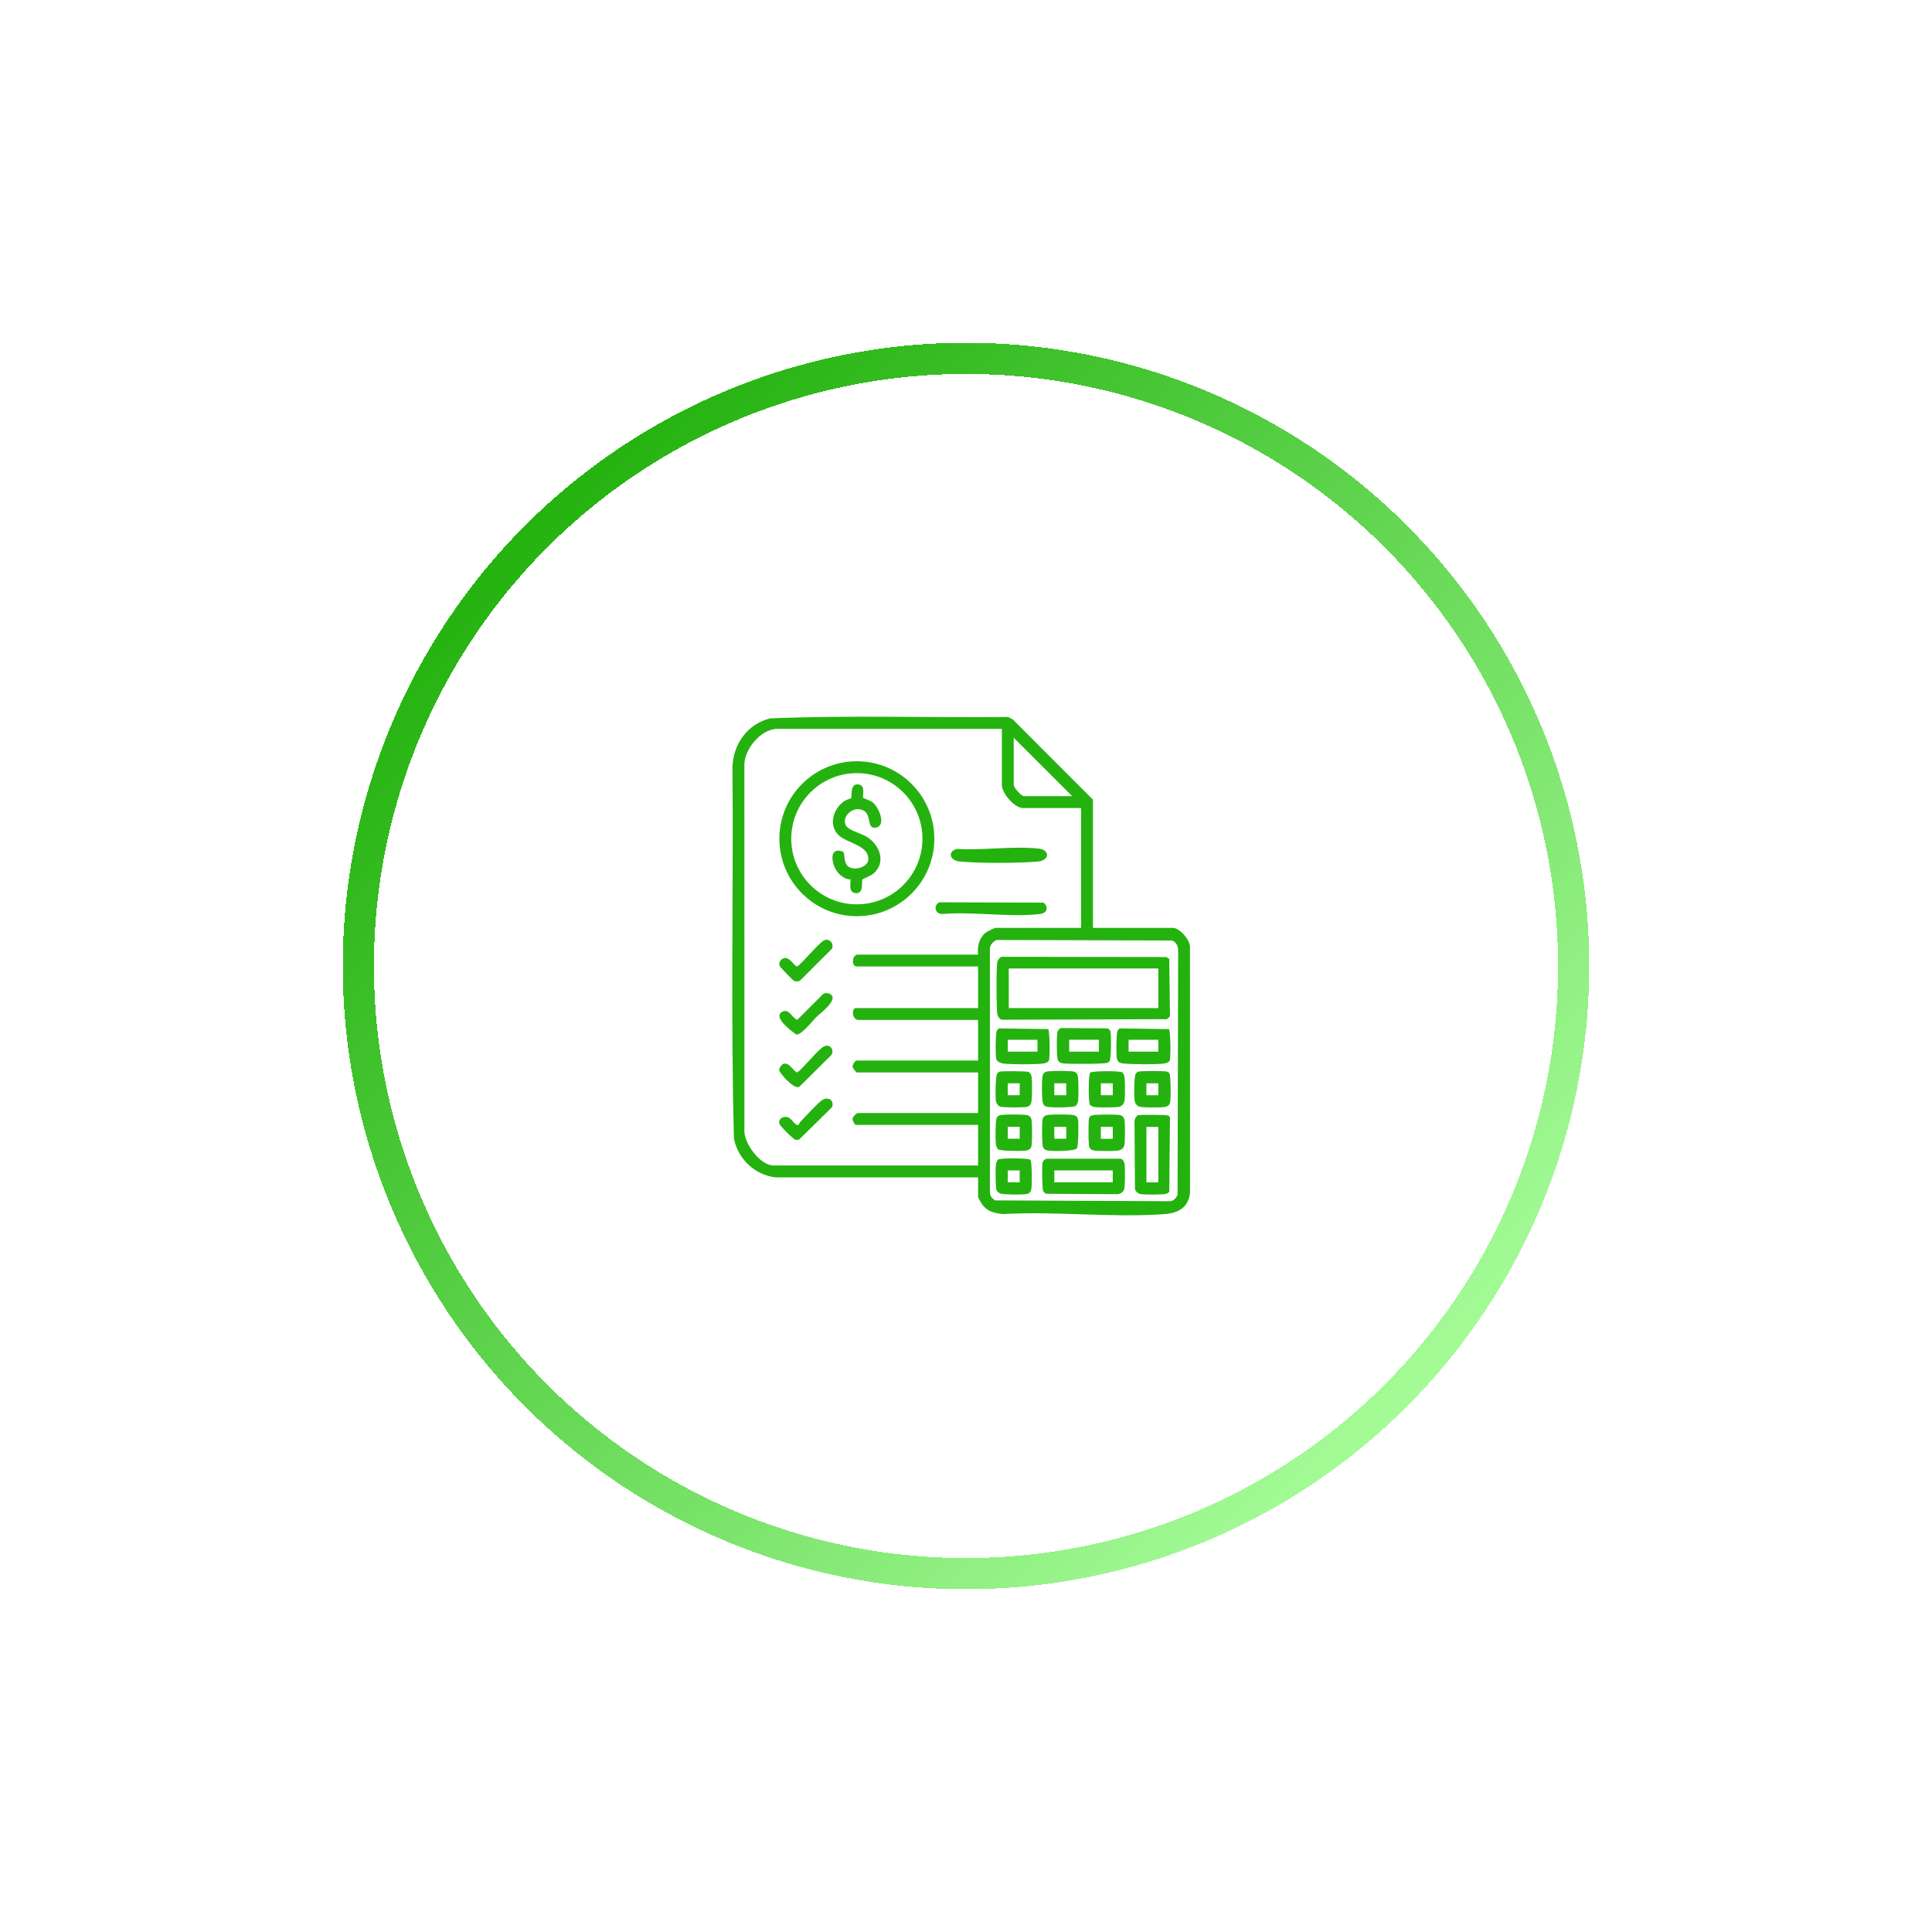 <svg width="124" height="124" viewBox="0 0 124 124" fill="none" xmlns="http://www.w3.org/2000/svg">
<g filter="url(#filter0_d_360_2471)">
<circle cx="62" cy="62" r="39" stroke="url(#paint0_linear_360_2471)" stroke-width="2" shape-rendering="crispEdges"/>
</g>
<path d="M70.148 59.552H75.264C75.719 59.552 76.381 60.319 76.376 60.791L76.379 76.555C76.278 77.493 75.637 77.856 74.758 77.922C71.415 78.171 67.769 77.728 64.394 77.922C63.827 77.859 63.394 77.788 63.041 77.305C62.977 77.218 62.776 76.884 62.776 76.807V75.568L49.781 75.566C48.453 75.42 47.373 74.393 47.107 73.092C46.892 65.151 47.078 57.176 47.012 49.222C47.058 47.753 47.98 46.46 49.428 46.108C54.503 45.896 59.62 46.071 64.711 46.019L65.002 46.173L70.148 51.322V59.552ZM64.301 46.778H49.907C48.813 46.778 47.701 48.146 47.775 49.222L47.778 72.421C47.668 73.302 48.768 74.804 49.652 74.804H62.776V72.199H54.927C54.857 72.199 54.701 71.892 54.721 71.795C54.723 71.68 54.974 71.436 55.054 71.436H62.776V68.831H54.991C54.95 68.831 54.725 68.553 54.718 68.471C54.709 68.359 54.867 68.068 54.991 68.068H62.776V65.462H55.118C54.65 65.462 54.664 64.7 54.927 64.7H62.776V62.03H54.991C54.621 62.03 54.69 61.268 55.054 61.268H62.776C62.716 60.745 62.834 60.214 63.251 59.868C63.324 59.809 63.832 59.552 63.888 59.552H69.385V51.862H65.668C65.102 51.862 64.301 50.914 64.301 50.368V46.778ZM68.814 51.099L65.064 47.35V50.368C65.064 50.555 65.542 51.099 65.731 51.099H68.814ZM63.967 60.33C63.757 60.428 63.564 60.608 63.535 60.852V76.492C63.52 76.738 63.67 76.926 63.872 77.044L75.013 77.096C75.297 77.115 75.45 76.933 75.579 76.709L75.617 60.979C75.61 60.706 75.481 60.453 75.215 60.364L63.968 60.33H63.967Z" fill="#24B20F"/>
<path d="M59.967 53.831C59.967 56.577 57.741 58.803 54.995 58.803C52.249 58.803 50.023 56.577 50.023 53.831C50.023 51.085 52.249 48.859 54.995 48.859C57.74 48.859 59.967 51.085 59.967 53.831ZM59.205 53.832C59.205 51.506 57.319 49.621 54.994 49.621C52.669 49.621 50.784 51.506 50.784 53.832C50.784 56.157 52.669 58.042 54.994 58.042C57.319 58.042 59.205 56.157 59.205 53.832Z" fill="#24B20F"/>
<path d="M60.278 57.912L66.969 57.933C67.325 58.21 67.208 58.611 66.749 58.664C64.806 58.888 62.443 58.493 60.455 58.664C60.004 58.643 59.898 58.142 60.278 57.912Z" fill="#24B20F"/>
<path d="M61.427 54.485C63.086 54.588 65.057 54.287 66.685 54.467C67.373 54.543 67.39 55.216 66.62 55.293C65.428 55.41 62.793 55.412 61.602 55.293C60.891 55.222 60.837 54.608 61.428 54.486L61.427 54.485Z" fill="#24B20F"/>
<path d="M52.972 67.126C53.336 67.049 53.539 67.409 53.362 67.71L51.32 69.736C51.004 70.005 50.006 68.844 50.006 68.671C50.006 68.562 50.162 68.333 50.258 68.289C50.649 68.11 50.989 68.857 51.169 68.825C51.565 68.573 52.61 67.201 52.972 67.125L52.972 67.126Z" fill="#24B20F"/>
<path d="M52.972 60.324C53.3 60.264 53.523 60.586 53.401 60.885L51.335 62.95C51.213 63.007 51.079 63.007 50.956 62.95C50.89 62.92 50.081 62.089 50.048 62.012C49.941 61.76 50.146 61.486 50.415 61.487C50.735 61.487 51.014 62.053 51.169 62.026C51.546 61.785 52.636 60.385 52.972 60.324L52.972 60.324Z" fill="#24B20F"/>
<path d="M53.354 70.626C53.448 70.725 53.473 70.981 53.373 71.09L51.291 73.14C51.216 73.162 51.131 73.166 51.054 73.153C50.929 73.131 50.071 72.278 50.027 72.137C49.938 71.851 50.198 71.658 50.48 71.685C50.802 71.716 50.989 72.243 51.236 72.204C51.299 72.156 51.305 72.069 51.365 72.007C51.693 71.668 52.43 70.835 52.766 70.61C52.942 70.492 53.192 70.456 53.354 70.626Z" fill="#24B20F"/>
<path d="M52.376 65.294C52.151 65.519 51.436 66.43 51.124 66.403C50.828 66.218 49.621 65.313 50.167 64.96C50.626 64.665 50.813 65.316 51.169 65.457L52.826 63.806C52.948 63.715 53.111 63.721 53.242 63.78C53.938 64.092 52.609 65.058 52.376 65.294Z" fill="#24B20F"/>
<path d="M64.282 61.409L74.854 61.424L75.046 61.549L75.093 65.228L74.897 65.414L64.282 65.449C63.963 65.287 63.996 64.975 63.981 64.67C63.96 64.239 63.925 61.901 64.033 61.668C64.075 61.578 64.186 61.436 64.282 61.408L64.282 61.409ZM74.343 62.158H64.746V64.7H74.343V62.158Z" fill="#24B20F"/>
<path d="M67.143 74.372L71.947 74.371C72.074 74.409 72.157 74.587 72.178 74.712C72.216 74.941 72.214 76.137 72.153 76.332C72.096 76.513 71.896 76.644 71.707 76.647L67.157 76.618C67.07 76.59 66.992 76.524 66.954 76.44C66.885 76.289 66.87 74.856 66.909 74.646C66.932 74.52 67.03 74.426 67.143 74.372H67.143ZM71.419 75.122H67.67V75.884H71.419V75.122Z" fill="#24B20F"/>
<path d="M73.052 71.577C73.197 71.534 74.877 71.547 74.978 71.596C75.031 71.622 75.075 71.679 75.092 71.736L75.046 76.495C74.99 76.544 74.924 76.598 74.853 76.62C74.646 76.683 73.475 76.683 73.233 76.644C73.05 76.616 72.914 76.504 72.845 76.334L72.815 71.975C72.818 71.834 72.909 71.619 73.051 71.576L73.052 71.577ZM74.343 72.327H73.58V75.886H74.343V72.327Z" fill="#24B20F"/>
<path d="M68.096 65.983L71.1 66.003C71.153 66.045 71.232 66.101 71.259 66.162C71.335 66.335 71.321 67.936 71.222 68.092C71.19 68.142 71.141 68.185 71.086 68.21C70.895 68.298 68.684 68.291 68.334 68.26C68.076 68.237 67.91 68.195 67.864 67.904C67.818 67.612 67.818 66.612 67.857 66.315C67.879 66.15 67.944 66.055 68.096 65.982V65.983ZM70.529 66.732H68.623V67.495H70.529V66.732Z" fill="#24B20F"/>
<path d="M75.026 66.05C75.132 66.157 75.15 67.907 75.073 68.069C75.016 68.19 74.82 68.247 74.693 68.261C74.096 68.331 72.762 68.313 72.147 68.263C71.856 68.238 71.709 68.167 71.67 67.85C71.638 67.591 71.642 66.369 71.721 66.179C71.75 66.111 71.804 66.048 71.863 66.004L75.026 66.051V66.05ZM74.343 66.734H72.436V67.497H74.343V66.734Z" fill="#24B20F"/>
<path d="M67.273 66.05C67.379 66.157 67.397 67.907 67.32 68.069C67.263 68.19 67.067 68.247 66.94 68.261C66.404 68.324 64.93 68.325 64.395 68.261C64.242 68.243 64.018 68.15 63.952 68.004C63.88 67.844 63.896 66.352 63.968 66.179C63.996 66.111 64.05 66.048 64.11 66.004L67.273 66.051V66.05ZM66.589 66.734H64.683V67.497H66.589V66.734Z" fill="#24B20F"/>
<path d="M64.066 73.767C63.995 73.716 63.928 73.533 63.917 73.44C63.884 73.183 63.884 72.024 63.949 71.814C63.999 71.646 64.1 71.582 64.266 71.559C64.57 71.519 65.556 71.52 65.862 71.559C66.073 71.587 66.184 71.695 66.211 71.909C66.251 72.216 66.252 73.198 66.211 73.504C66.179 73.748 66.034 73.824 65.796 73.852C65.535 73.882 64.225 73.882 64.066 73.767ZM65.446 72.324H64.681V73.088H65.446V72.324Z" fill="#24B20F"/>
<path d="M73.052 68.78C73.224 68.728 74.585 68.736 74.822 68.764C75.085 68.795 75.087 68.945 75.108 69.178C75.139 69.53 75.152 70.373 75.108 70.71C75.075 70.955 74.927 71.03 74.693 71.057C74.433 71.087 73.34 71.093 73.131 71.027C72.921 70.962 72.838 70.778 72.815 70.58C72.784 70.31 72.782 69.119 72.887 68.934C72.923 68.87 72.977 68.802 73.05 68.78H73.052ZM74.343 69.529H73.579V70.293H74.343V69.529Z" fill="#24B20F"/>
<path d="M69.049 70.973C68.901 71.093 67.647 71.083 67.38 71.059C67.073 71.031 66.944 70.975 66.906 70.644C66.867 70.312 66.863 69.43 66.904 69.114C66.931 68.9 67.042 68.792 67.253 68.764C67.559 68.725 68.545 68.724 68.849 68.764C69.014 68.787 69.115 68.852 69.166 69.019C69.23 69.23 69.23 70.388 69.198 70.645C69.186 70.742 69.121 70.915 69.05 70.973H69.049ZM68.433 69.529H67.668V70.293H68.433V69.529Z" fill="#24B20F"/>
<path d="M69.114 73.707C68.934 73.9 67.621 73.887 67.318 73.852C67.142 73.831 66.993 73.782 66.934 73.6C66.873 73.409 66.871 72.154 66.903 71.909C66.931 71.697 67.039 71.587 67.253 71.559C67.565 71.519 68.536 71.519 68.848 71.559C69.06 71.587 69.17 71.695 69.198 71.909C69.229 72.149 69.222 73.592 69.114 73.707ZM68.433 72.324H67.668V73.088H68.433V72.324Z" fill="#24B20F"/>
<path d="M70.13 71.579C70.386 71.523 71.556 71.525 71.836 71.561C72.082 71.594 72.156 71.743 72.183 71.976C72.213 72.236 72.219 73.329 72.153 73.538C72.088 73.748 71.904 73.832 71.707 73.854C71.442 73.885 70.362 73.89 70.145 73.825C69.978 73.774 69.913 73.673 69.891 73.507C69.855 73.235 69.848 72.039 69.894 71.788C69.918 71.657 70.006 71.606 70.13 71.579V71.579ZM71.42 72.325H70.655V73.09H71.42V72.325Z" fill="#24B20F"/>
<path d="M69.972 68.845C70.09 68.727 71.882 68.722 72.027 68.825C72.073 68.858 72.136 68.962 72.153 69.018C72.219 69.235 72.214 70.315 72.182 70.579C72.159 70.777 72.066 70.964 71.867 71.026C71.668 71.088 70.478 71.089 70.247 71.051C70.152 71.036 70.007 70.977 69.952 70.9C69.849 70.755 69.854 68.964 69.972 68.845ZM71.42 69.528H70.655V70.292H71.42V69.528Z" fill="#24B20F"/>
<path d="M64.155 68.779C64.305 68.734 65.897 68.748 66.015 68.8C66.134 68.853 66.195 68.989 66.21 69.114C66.252 69.427 66.245 70.323 66.209 70.643C66.176 70.925 66.075 71.024 65.796 71.056C65.563 71.084 64.329 71.086 64.175 71.022C64.052 70.971 63.934 70.782 63.916 70.646C63.881 70.387 63.89 69.11 63.99 68.934C64.026 68.87 64.08 68.802 64.153 68.78L64.155 68.779ZM65.446 69.528H64.681V70.293H65.446V69.528Z" fill="#24B20F"/>
<path d="M66.129 74.439C66.241 74.551 66.233 75.925 66.21 76.174C66.183 76.481 66.127 76.61 65.796 76.649C65.526 76.681 64.397 76.682 64.19 76.6C64.137 76.579 64.006 76.476 63.978 76.43C63.888 76.277 63.889 75.021 63.917 74.772C63.931 74.653 63.973 74.49 64.073 74.419C64.219 74.316 66.01 74.32 66.129 74.439H66.129ZM65.446 75.121H64.681V75.886H65.446V75.121Z" fill="#24B20F"/>
<path d="M55.411 51.219C55.434 51.245 55.862 51.371 56.034 51.517C56.426 51.849 56.915 53.036 56.183 53.121C55.623 53.186 55.937 52.309 55.448 52.039C54.679 51.613 53.864 52.59 54.39 53.098C54.661 53.359 55.36 53.504 55.742 53.779C56.499 54.325 56.85 55.367 56.072 56.058C55.907 56.205 55.372 56.413 55.35 56.447C55.278 56.563 55.471 57.355 54.933 57.328C54.373 57.3 54.653 56.517 54.575 56.44C54.199 56.456 53.792 56.088 53.622 55.772C53.35 55.264 53.249 54.36 54.09 54.653C54.319 54.797 53.985 55.715 54.862 55.744C55.187 55.755 55.686 55.563 55.725 55.2C55.827 54.264 54.358 54.122 53.822 53.602C53.16 52.961 53.476 51.908 54.175 51.427C54.296 51.343 54.619 51.239 54.633 51.218C54.698 51.118 54.528 50.258 55.103 50.346C55.602 50.423 55.318 51.112 55.411 51.219Z" fill="#24B20F"/>
<defs>
<filter id="filter0_d_360_2471" x="0" y="0" width="124" height="124" filterUnits="userSpaceOnUse" color-interpolation-filters="sRGB">
<feFlood flood-opacity="0" result="BackgroundImageFix"/>
<feColorMatrix in="SourceAlpha" type="matrix" values="0 0 0 0 0 0 0 0 0 0 0 0 0 0 0 0 0 0 127 0" result="hardAlpha"/>
<feMorphology radius="2" operator="dilate" in="SourceAlpha" result="effect1_dropShadow_360_2471"/>
<feOffset/>
<feGaussianBlur stdDeviation="10"/>
<feComposite in2="hardAlpha" operator="out"/>
<feColorMatrix type="matrix" values="0 0 0 0 0.141 0 0 0 0 0.698 0 0 0 0 0.059 0 0 0 0.25 0"/>
<feBlend mode="normal" in2="BackgroundImageFix" result="effect1_dropShadow_360_2471"/>
<feBlend mode="normal" in="SourceGraphic" in2="effect1_dropShadow_360_2471" result="shape"/>
</filter>
<linearGradient id="paint0_linear_360_2471" x1="36.5" y1="30.5" x2="96.5" y2="90" gradientUnits="userSpaceOnUse">
<stop stop-color="#24B20F"/>
<stop offset="1" stop-color="#ABFF9E"/>
</linearGradient>
</defs>
</svg>
